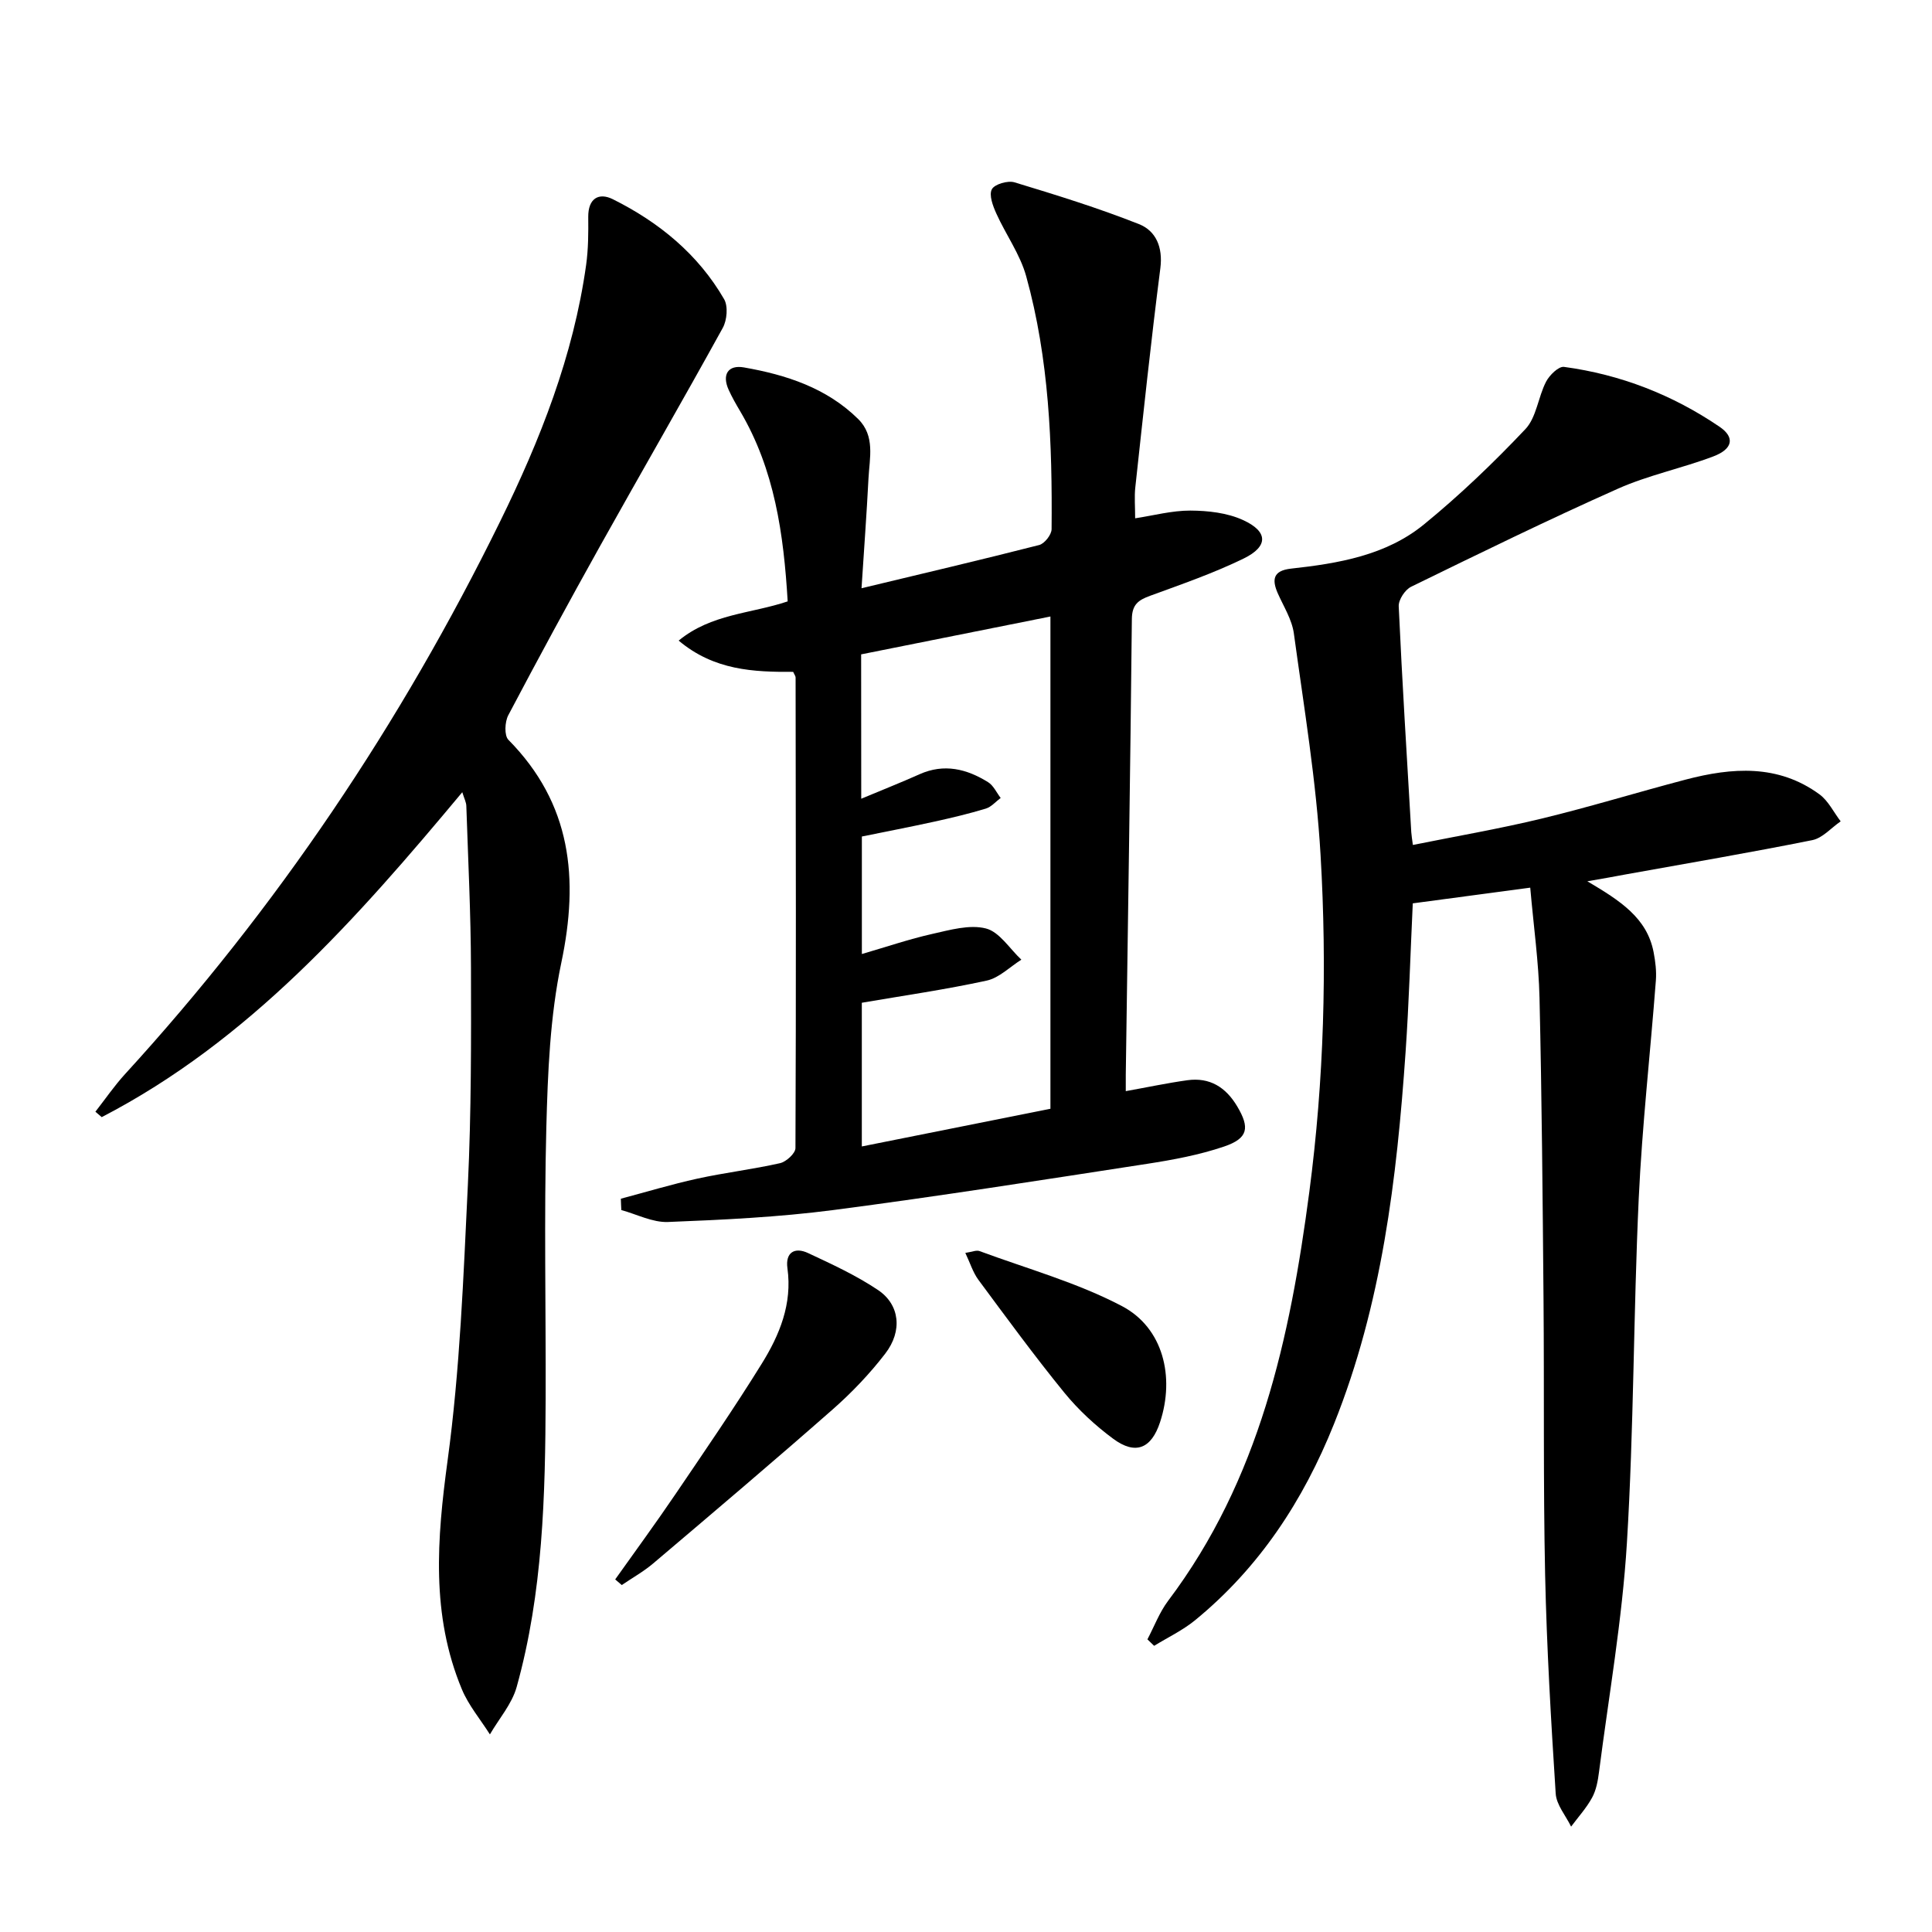 <svg enable-background="new 0 0 400 400" viewBox="0 0 400 400" xmlns="http://www.w3.org/2000/svg"><path d="m328.64 182.46c6.83 4.04 12.35 7.58 13.72 14.67.37 1.92.62 3.94.47 5.88-1.15 15.06-2.85 30.08-3.55 45.16-1.1 23.77-1 47.6-2.45 71.33-.97 15.87-3.75 31.63-5.78 47.43-.23 1.8-.58 3.71-1.43 5.26-1.17 2.15-2.87 4.01-4.34 5.99-1.11-2.28-3.04-4.5-3.19-6.84-.97-15.09-1.86-30.21-2.19-45.33-.4-18.98-.17-37.98-.33-56.97-.18-20.81-.35-41.63-.83-62.43-.17-7.41-1.22-14.8-1.92-22.83-8.63 1.15-16.44 2.2-24.32 3.25-.5 10.58-.79 20.71-1.49 30.81-1.82 26.24-4.91 52.23-14.81 76.95-6.36 15.89-15.47 29.77-28.78 40.67-2.56 2.09-5.64 3.55-8.47 5.29-.46-.45-.93-.89-1.39-1.34 1.41-2.67 2.49-5.59 4.28-7.97 18.91-25.08 25.25-54.38 29.24-84.67 3.05-23.21 3.69-46.47 2.33-69.73-.89-15.35-3.44-30.62-5.53-45.89-.39-2.86-2.1-5.55-3.31-8.27-1.31-2.94-.94-4.74 2.71-5.15 9.83-1.08 19.68-2.74 27.53-9.15 7.43-6.07 14.41-12.76 21.01-19.74 2.29-2.43 2.63-6.62 4.27-9.8.7-1.36 2.6-3.23 3.72-3.08 11.68 1.57 22.48 5.78 32.21 12.4 3.23 2.2 2.73 4.61-1.28 6.13-6.51 2.47-13.46 3.88-19.79 6.7-14.42 6.42-28.6 13.36-42.79 20.29-1.26.61-2.63 2.7-2.57 4.04.71 15.6 1.69 31.19 2.6 46.79.04.65.16 1.3.33 2.63 9.02-1.82 17.94-3.35 26.71-5.47 9.98-2.42 19.82-5.45 29.76-8.06 9.6-2.52 19.13-3.23 27.71 3.05 1.84 1.35 2.94 3.7 4.39 5.59-1.95 1.34-3.74 3.46-5.87 3.89-12.84 2.58-25.76 4.78-38.65 7.1-2.24.43-4.47.82-7.93 1.42z"/><path d="m128.54 248.18c5.28-1.4 10.52-2.99 15.86-4.16 5.67-1.24 11.45-1.92 17.11-3.2 1.27-.29 3.17-2.03 3.18-3.11.14-32.48.08-64.96.03-97.44 0-.3-.25-.59-.5-1.17-8.14.05-16.37-.29-23.71-6.47 6.74-5.56 15.01-5.57 22.57-8.12-.83-13.94-2.7-27.31-9.86-39.41-.84-1.42-1.67-2.87-2.35-4.37-1.46-3.21-.1-5.23 3.15-4.66 8.74 1.53 17.11 4.23 23.65 10.68 3.56 3.51 2.36 8.07 2.14 12.31-.38 7.41-.93 14.8-1.44 22.73 12.68-3.05 24.77-5.88 36.78-8.95 1.1-.28 2.56-2.13 2.57-3.27.16-17.65-.51-35.27-5.26-52.38-1.26-4.55-4.21-8.61-6.18-12.98-.71-1.57-1.56-3.82-.93-5.02.56-1.06 3.31-1.86 4.69-1.44 8.67 2.63 17.36 5.32 25.77 8.65 3.51 1.39 4.98 4.77 4.43 9.11-1.94 15.11-3.54 30.27-5.19 45.42-.21 1.95-.03 3.94-.03 6.38 3.76-.57 7.6-1.61 11.44-1.6 3.65.02 7.61.46 10.87 1.95 5.24 2.38 5.31 5.46.17 7.97-6.23 3.04-12.85 5.33-19.38 7.72-2.44.89-3.75 1.81-3.78 4.81-.32 31.46-.82 62.91-1.26 94.37-.01.99 0 1.98 0 3.38 4.46-.8 8.58-1.68 12.75-2.26 4.64-.64 7.96 1.44 10.33 5.43 2.61 4.4 2.29 6.59-2.73 8.3-5.13 1.74-10.56 2.75-15.94 3.58-21.64 3.33-43.28 6.74-64.98 9.57-11.33 1.47-22.8 2.02-34.22 2.47-3.18.12-6.43-1.59-9.65-2.47-.05-.79-.07-1.57-.1-2.35zm49.77-82.81c4.49-1.88 8.32-3.39 12.07-5.07 5.09-2.28 9.77-1.11 14.19 1.64 1.12.69 1.75 2.16 2.61 3.27-1.02.75-1.93 1.85-3.07 2.2-3.49 1.06-7.04 1.9-10.61 2.69-5.09 1.12-10.21 2.1-15.06 3.09v24.33c5.22-1.52 9.84-3.1 14.57-4.16 3.66-.82 7.72-2 11.12-1.13 2.81.72 4.91 4.2 7.33 6.46-2.37 1.49-4.58 3.76-7.16 4.33-8.53 1.86-17.19 3.1-25.87 4.59v29.75c13.31-2.66 26.23-5.24 39.05-7.8 0-34.15 0-67.72 0-101.92-13.35 2.67-26.26 5.26-39.19 7.84.02 10.09.02 19.56.02 29.89z"/><path d="m95.71 164.02c-21.87 26.21-44.12 51.45-74.65 67.27-.44-.37-.87-.75-1.31-1.12 2.03-2.6 3.91-5.35 6.13-7.78 31.44-34.37 57.14-72.63 77.65-114.4 8.31-16.91 15.19-34.32 17.82-53.13.46-3.28.47-6.64.44-9.96-.03-3.83 2.19-5.1 5.1-3.65 9.53 4.75 17.63 11.36 23.03 20.69.85 1.47.6 4.35-.28 5.95-8.33 15.12-16.98 30.07-25.39 45.14-6.48 11.61-12.82 23.3-19.02 35.06-.72 1.37-.85 4.19.03 5.08 13.06 13.23 14.63 28.7 10.95 46.17-2.34 11.12-2.8 22.74-3.1 34.16-.48 18.65-.08 37.31-.14 55.97-.07 20.13-.55 40.25-6 59.8-.98 3.52-3.65 6.56-5.54 9.82-1.96-3.1-4.41-6-5.8-9.33-6.43-15.42-5.16-31.16-2.96-47.38 2.57-18.88 3.28-38.05 4.2-57.12.71-14.95.68-29.95.64-44.92-.03-11.14-.59-22.28-.96-33.41 0-.8-.43-1.58-.84-2.91z"/><path d="m127.37 327c4.17-5.87 8.43-11.68 12.47-17.64 6.06-8.93 12.18-17.84 17.87-27.02 3.69-5.95 6.35-12.38 5.32-19.76-.46-3.26 1.48-4.46 4.29-3.14 4.94 2.31 9.96 4.62 14.47 7.65s5.1 8.47 1.5 13.15c-3.22 4.19-6.94 8.09-10.91 11.58-12.25 10.77-24.69 21.31-37.13 31.86-2 1.7-4.34 3-6.52 4.49-.46-.4-.91-.78-1.36-1.17z"/><path d="m199.86 259.4c1.37-.2 2.27-.62 2.93-.38 9.89 3.66 20.22 6.52 29.49 11.39 8.55 4.49 10.98 14.64 7.9 24.03-1.8 5.49-5.08 6.87-9.72 3.43-3.7-2.74-7.19-5.97-10.1-9.53-6.19-7.6-11.98-15.52-17.81-23.39-1.12-1.53-1.7-3.47-2.69-5.55z"/></svg>
